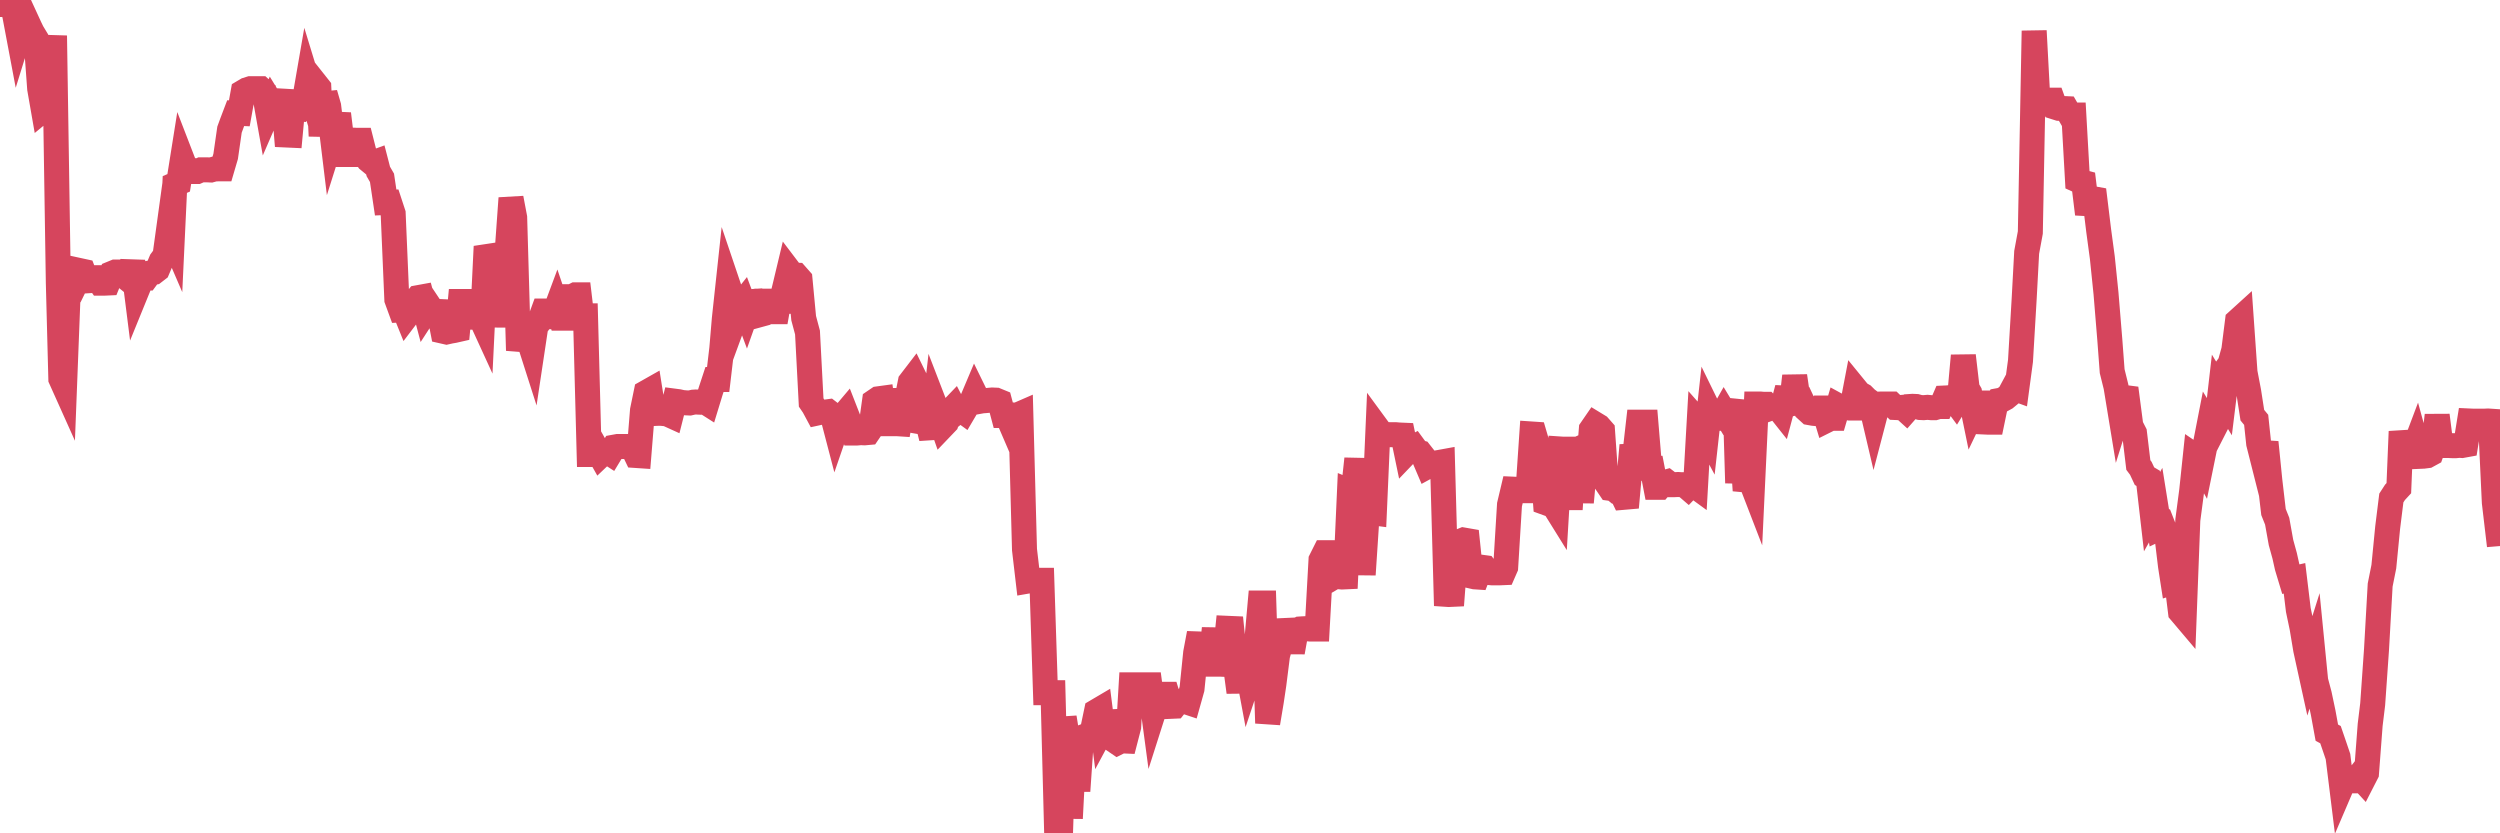 <?xml version="1.0"?><svg width="150px" height="50px" xmlns="http://www.w3.org/2000/svg" xmlns:xlink="http://www.w3.org/1999/xlink"> <polyline fill="none" stroke="#d6455d" stroke-width="1.5px" stroke-linecap="round" stroke-miterlimit="5" points="0.00,0.27 0.22,0.27 0.45,0.26 0.67,0.00 0.89,0.94 1.12,2.16 1.34,1.45 1.56,1.14 1.79,1.64 1.93,1.93 2.16,2.31 2.38,5.32 2.60,6.58 2.83,6.39 3.05,5.04 3.27,2.14 3.50,16.98 3.65,22.73 3.87,23.22 4.09,17.53 4.32,17.48 4.54,17.03 4.76,16.23 4.99,16.28 5.21,16.85 5.36,16.84 5.58,16.66 5.80,16.66 6.03,16.99 6.25,16.99 6.47,16.98 6.70,16.41 6.92,16.32 7.07,16.32 7.29,16.32 7.52,16.62 7.74,16.80 7.96,15.68 8.19,17.50 8.41,16.96 8.63,16.68 8.78,16.68 9.00,16.38 9.23,16.34 9.45,16.17 9.67,15.65 9.90,15.34 10.12,13.74 10.34,14.25 10.49,11.07 10.72,10.97 10.94,9.59 11.16,10.16 11.39,10.16 11.61,10.29 11.83,10.29 12.06,10.19 12.20,10.19 12.43,10.19 12.65,10.20 12.87,10.14 13.10,10.13 13.32,10.13 13.54,9.38 13.77,7.78 13.92,7.37 14.14,6.79 14.36,6.80 14.59,5.52 14.81,5.39 15.03,5.32 15.26,5.32 15.48,5.32 15.63,5.32 15.85,5.52 16.07,6.75 16.30,6.22 16.52,6.58 16.74,6.58 16.97,5.42 17.19,8.10 17.41,8.11 17.56,6.49 17.79,6.49 18.01,6.52 18.23,6.23 18.46,4.90 18.68,5.62 18.90,4.97 19.13,5.26 19.27,8.16 19.50,5.61 19.72,6.37 19.94,8.18 20.17,7.45 20.39,7.46 20.61,9.27 20.84,9.27 20.99,9.27 21.21,8.41 21.43,8.42 21.66,8.42 21.88,9.29 22.10,9.60 22.33,9.79 22.55,9.71 22.70,10.29 22.92,10.67 23.14,12.15 23.37,12.14 23.59,12.81 23.81,17.97 24.04,18.60 24.26,18.59 24.41,18.96 24.63,18.67 24.86,18.13 25.08,17.86 25.30,17.82 25.53,18.69 25.75,18.35 25.97,18.68 26.12,18.68 26.34,18.69 26.57,19.87 26.79,19.92 27.01,19.87 27.24,19.83 27.46,19.78 27.68,17.41 27.83,19.02 28.06,19.03 28.28,19.03 28.50,18.86 28.73,18.83 28.95,19.31 29.17,14.79 29.40,15.42 29.54,15.41 29.77,15.66 29.99,19.61 30.21,16.18 30.44,14.96 30.66,11.89 30.88,13.05 31.11,21.03 31.26,20.23 31.48,20.23 31.70,20.32 31.93,21.04 32.15,19.58 32.37,19.29 32.60,18.66 32.82,18.66 33.04,19.00 33.19,19.00 33.41,18.41 33.64,19.09 33.86,19.09 34.08,17.80 34.31,17.80 34.53,17.69 34.75,17.69 34.90,18.95 35.13,18.95 35.35,27.27 35.57,27.27 35.80,26.94 36.02,27.33 36.24,27.12 36.47,27.12 36.61,27.21 36.84,26.83 37.06,26.79 37.28,26.79 37.51,26.79 37.73,26.79 37.95,26.85 38.18,27.33 38.33,27.34 38.55,24.62 38.77,23.55 39.00,23.42 39.22,24.81 39.44,24.80 39.67,24.80 39.89,24.82 40.04,24.84 40.26,24.94 40.48,24.07 40.71,24.10 40.93,24.15 41.15,24.17 41.38,24.18 41.60,24.13 41.75,24.12 41.97,24.13 42.20,24.05 42.42,24.19 42.64,23.47 42.87,22.77 43.09,22.77 43.31,20.90 43.46,19.13 43.68,17.09 43.91,17.77 44.13,19.02 44.35,18.42 44.58,18.13 44.80,18.72 45.02,18.10 45.17,18.09 45.40,18.93 45.62,18.87 45.84,18.07 46.07,18.07 46.29,18.07 46.51,19.32 46.73,18.08 46.88,18.08 47.11,17.13 47.33,16.21 47.55,16.50 47.78,16.51 48.00,16.76 48.22,19.09 48.45,19.95 48.67,24.15 48.82,24.37 49.04,24.78 49.27,24.73 49.49,24.73 49.71,24.70 49.93,24.87 50.16,25.75 50.38,25.11 50.53,25.02 50.75,24.76 50.98,25.35 51.20,25.98 51.42,25.98 51.65,25.96 51.87,25.97 52.09,25.95 52.24,25.73 52.47,24.08 52.69,23.93 52.91,23.90 53.13,25.42 53.36,25.42 53.58,25.42 53.80,25.42 53.95,25.43 54.18,24.03 54.40,24.03 54.62,22.92 54.85,22.62 55.07,23.07 55.29,25.32 55.52,25.36 55.67,25.40 55.89,26.28 56.11,24.35 56.33,24.92 56.56,25.58 56.78,25.35 57.00,24.68 57.23,24.44 57.38,24.73 57.60,24.55 57.82,24.71 58.05,24.32 58.27,24.14 58.49,23.62 58.72,24.09 58.94,24.05 59.09,24.04 59.31,24.02 59.53,24.00 59.76,24.01 59.98,24.10 60.20,24.93 60.43,24.93 60.65,25.44 60.80,24.90 61.02,24.91 61.25,24.81 61.47,32.98 61.69,34.86 61.92,34.82 62.14,34.82 62.36,34.82 62.51,34.82 62.73,41.56 62.96,41.56 63.18,41.56 63.40,49.99 63.63,50.00 63.85,43.05 64.07,44.41 64.22,49.10 64.45,44.68 64.67,47.46 64.89,44.25 65.12,44.16 65.34,44.15 65.56,43.78 65.79,42.68 66.01,42.55 66.16,43.73 66.38,43.32 66.60,43.31 66.83,44.41 67.05,44.56 67.27,44.45 67.50,44.46 67.72,43.61 67.87,41.09 68.09,41.09 68.32,41.09 68.54,41.09 68.76,41.09 68.99,41.09 69.21,42.73 69.43,42.04 69.58,41.65 69.80,41.66 70.03,41.66 70.25,42.38 70.47,42.37 70.70,42.08 70.92,42.10 71.14,42.10 71.29,42.15 71.52,41.33 71.74,39.17 71.96,38.00 72.19,40.03 72.41,38.00 72.63,40.04 72.86,37.70 73.00,39.85 73.23,39.85 73.45,39.86 73.67,37.70 73.90,37.71 74.12,39.88 74.34,41.53 74.57,39.46 74.72,39.46 74.94,40.64 75.16,39.98 75.39,38.65 75.61,36.18 75.83,36.18 76.06,43.39 76.28,42.07 76.43,41.07 76.65,39.33 76.87,38.52 77.10,37.83 77.32,37.82 77.54,39.13 77.77,37.85 77.99,37.74 78.14,37.73 78.36,37.72 78.59,37.74 78.81,37.74 79.03,37.74 79.26,33.60 79.48,33.16 79.70,33.16 79.85,34.73 80.07,34.60 80.30,34.60 80.52,34.62 80.74,34.61 80.97,29.48 81.19,29.57 81.41,27.53 81.64,31.09 81.79,34.48 82.01,31.14 82.23,30.75 82.46,30.78 82.68,25.73 82.90,26.03 83.13,26.07 83.35,26.08 83.50,26.08 83.72,26.08 83.94,26.10 84.17,26.11 84.39,27.17 84.61,26.94 84.84,26.82 85.06,27.12 85.21,27.16 85.43,27.44 85.66,27.98 85.88,27.86 86.10,27.79 86.33,27.75 86.55,27.71 86.77,35.66 86.92,35.67 87.14,35.66 87.37,32.62 87.59,32.49 87.81,32.40 88.04,32.44 88.26,34.56 88.48,34.61 88.63,34.62 88.86,34.03 89.08,34.06 89.30,34.35 89.53,34.37 89.75,34.37 89.97,34.37 90.20,34.36 90.34,34.04 90.57,30.28 90.79,29.35 91.01,29.36 91.24,29.44 91.46,29.44 91.68,29.44 91.91,26.04 92.06,26.05 92.28,26.80 92.50,27.04 92.73,30.16 92.95,30.24 93.17,30.24 93.40,30.61 93.62,26.94 93.77,26.95 93.99,26.95 94.21,30.56 94.44,27.06 94.66,26.96 94.88,30.14 95.11,27.64 95.33,27.64 95.48,25.76 95.70,25.44 95.93,25.58 96.15,25.83 96.37,28.96 96.60,29.30 96.82,29.33 97.04,29.51 97.27,29.55 97.41,29.84 97.64,29.82 97.86,27.37 98.08,27.36 98.31,25.33 98.53,25.33 98.75,25.33 98.98,28.10 99.13,28.10 99.35,29.24 99.57,29.24 99.80,28.97 100.02,28.91 100.24,29.08 100.47,29.08 100.69,29.07 100.84,29.08 101.06,29.08 101.28,29.27 101.51,29.03 101.73,29.19 101.95,25.33 102.18,25.59 102.40,26.00 102.55,24.65 102.77,25.10 103.00,25.10 103.22,25.10 103.44,24.71 103.67,25.09 103.89,24.96 104.11,24.01 104.26,28.98 104.48,25.92 104.71,29.43 104.93,28.56 105.15,29.13 105.38,24.24 105.60,24.24 105.82,24.26 105.97,24.26 106.20,24.50 106.42,24.42 106.64,24.42 106.87,24.71 107.09,23.88 107.31,23.89 107.53,23.88 107.68,22.56 107.91,24.13 108.13,24.08 108.35,24.55 108.58,24.76 108.80,24.80 109.02,24.82 109.25,24.48 109.40,24.48 109.62,25.21 109.84,25.10 110.07,25.10 110.29,24.35 110.51,24.47 110.73,24.44 110.96,24.48 111.11,24.48 111.33,23.33 111.55,23.60 111.78,23.73 112.00,23.95 112.22,24.11 112.45,25.09 112.67,24.25 112.89,24.24 113.04,24.24 113.27,24.24 113.49,24.24 113.71,24.45 113.93,24.46 114.16,24.44 114.38,24.64 114.60,24.39 114.75,24.38 114.98,24.39 115.20,24.45 115.42,24.46 115.65,24.44 115.87,24.46 116.09,24.46 116.32,24.39 116.47,24.39 116.69,23.88 116.91,23.87 117.13,23.83 117.36,24.14 117.58,23.78 117.80,21.34 118.03,23.31 118.18,23.57 118.40,24.64 118.62,24.18 118.85,24.18 119.07,25.32 119.29,25.33 119.52,25.33 119.74,24.27 119.89,24.04 120.11,24.00 120.33,23.88 120.56,23.69 120.78,23.28 121.00,23.36 121.23,21.65 121.45,17.93 121.60,15.14 121.82,13.95 122.05,1.85 122.27,5.96 122.49,6.18 122.72,6.01 122.94,6.01 123.16,6.01 123.31,6.43 123.53,6.50 123.76,6.51 123.98,6.52 124.20,6.90 124.43,6.90 124.65,10.81 124.87,10.91 125.02,10.95 125.25,12.84 125.47,11.90 125.69,11.94 125.92,13.83 126.14,15.46 126.36,17.60 126.59,20.40 126.73,22.27 126.96,23.20 127.18,24.54 127.40,23.84 127.63,23.87 127.85,25.55 128.07,25.98 128.30,27.90 128.45,28.10 128.67,28.57 128.89,28.70 129.12,30.70 129.34,30.31 129.56,31.68 129.79,31.57 130.01,32.13 130.23,33.96 130.38,34.93 130.60,34.86 130.83,36.72 131.05,36.98 131.27,31.20 131.50,29.46 131.72,27.37 131.94,27.52 132.09,27.79 132.32,26.66 132.54,25.53 132.76,25.89 132.99,25.44 133.21,23.53 133.43,23.89 133.66,22.02 133.80,21.83 134.03,21.00 134.25,19.26 134.47,19.06 134.70,22.34 134.92,23.49 135.14,24.91 135.37,25.19 135.52,26.61 135.74,27.48 135.96,26.54 136.19,28.83 136.41,30.72 136.63,31.27 136.86,32.55 137.08,33.35 137.23,34.02 137.45,34.75 137.67,34.70 137.90,36.60 138.12,37.65 138.34,38.97 138.57,40.02 138.79,39.32 138.94,40.84 139.16,41.67 139.39,42.76 139.61,43.96 139.83,44.08 140.06,44.75 140.28,45.40 140.50,47.18 140.65,46.83 140.87,46.85 141.10,46.85 141.32,46.85 141.54,46.57 141.77,46.82 141.99,46.39 142.21,43.49 142.36,42.26 142.59,38.98 142.81,35.10 143.03,34.00 143.26,31.65 143.48,29.88 143.70,29.54 143.93,29.29 144.07,25.89 144.30,27.25 144.52,27.19 144.74,27.19 144.97,26.58 145.19,27.38 145.41,27.37 145.64,27.34 145.86,27.22 146.01,26.80 146.23,24.92 146.46,26.73 146.68,26.73 146.90,26.73 147.13,26.74 147.35,26.74 147.57,26.72 147.72,26.73 147.94,26.69 148.17,25.26 148.39,25.27 148.61,25.27 148.84,25.27 149.06,25.27 149.28,25.26 149.43,25.27 149.66,30.15 149.88,32.02 150.00,32.01 "/></svg>
